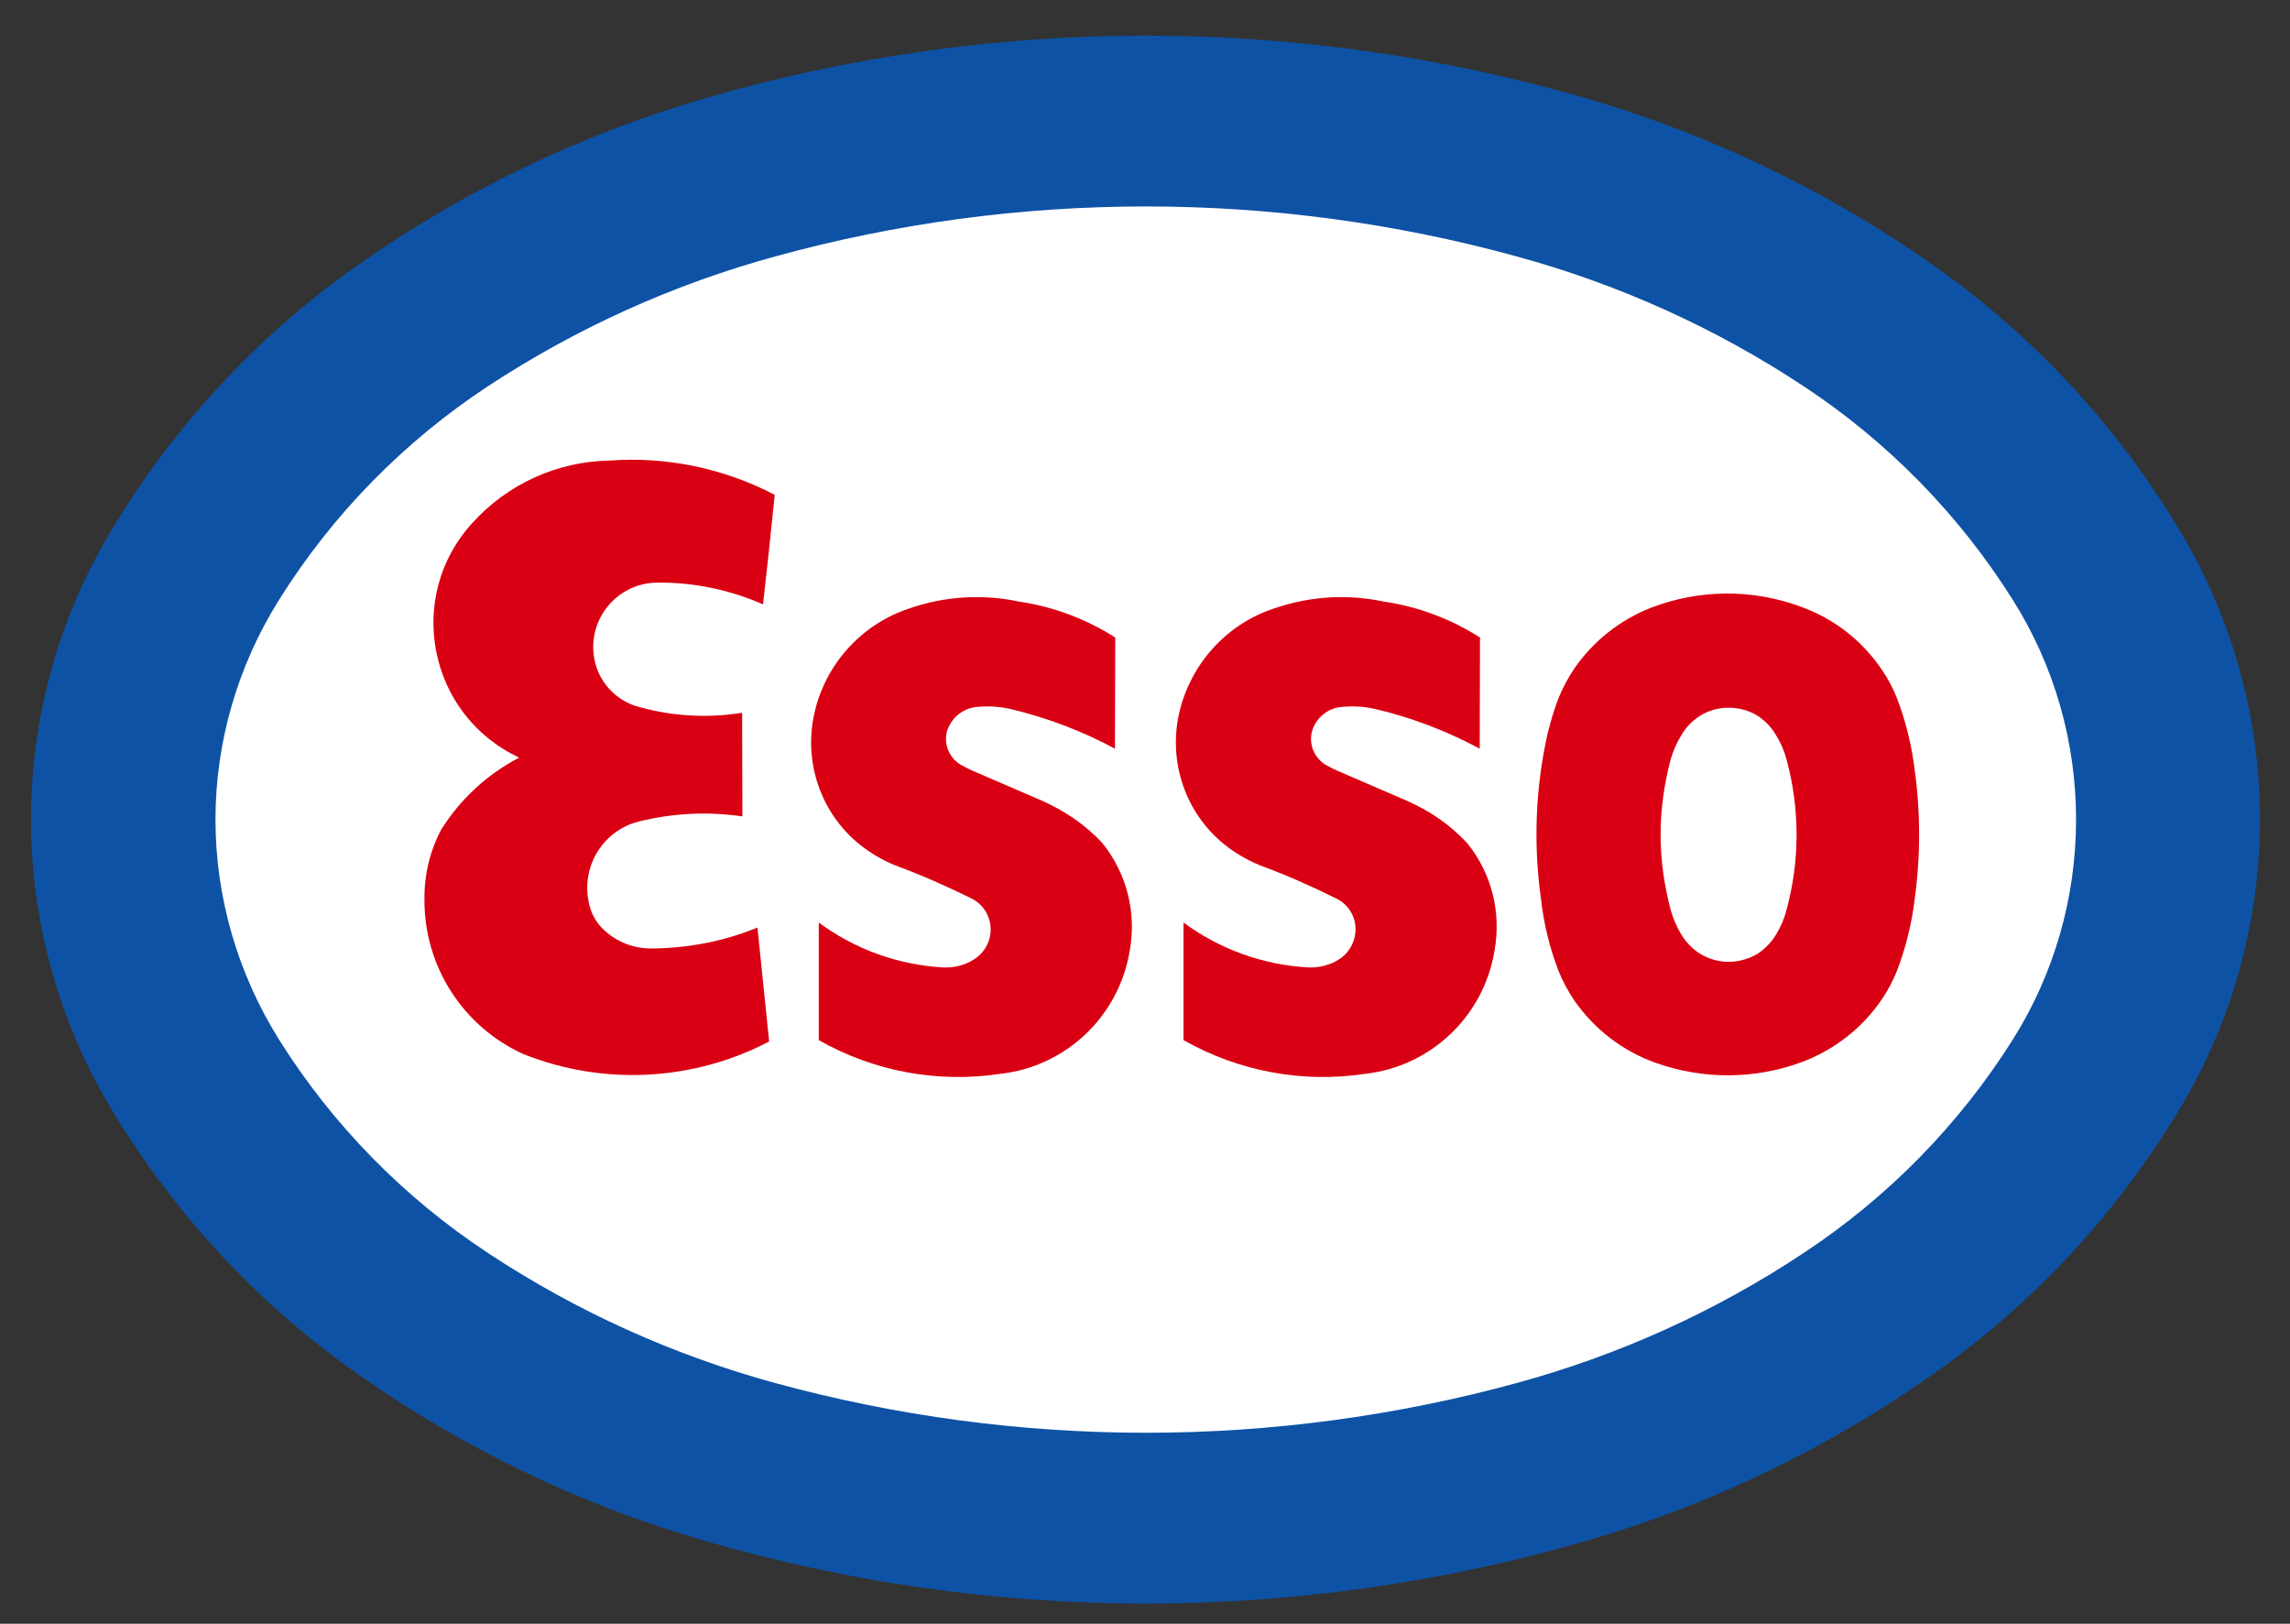 <?xml version="1.0" encoding="UTF-8"?> <svg xmlns="http://www.w3.org/2000/svg" xmlns:xlink="http://www.w3.org/1999/xlink" version="1.1" id="VARG" x="0px" y="0px" width="220px" height="156px" viewBox="0 0 220 156" style="enable-background:new 0 0 220 156;" xml:space="preserve"><rect x="0" y="0" width="220" height="156" fill="#333333" stroke="none"/> <g> <path style="fill:#0E52A5;" d="M2.979,78.729c0,9.61,2.57,19.062,7.442,27.359c6.05,10.227,14.188,19.061,23.933,25.914 c10.12,7.121,21.363,12.555,33.276,16.008c13.787,4.016,28.082,6.051,42.431,6.051c14.322,0,28.617-2.035,42.431-6.051 c11.886-3.453,23.13-8.888,33.249-16.008c9.743-6.854,17.882-15.688,23.933-25.914c4.872-8.299,7.442-17.749,7.442-27.359 c0-9.583-2.57-19.033-7.442-27.306c-6.05-10.253-14.188-19.087-23.933-25.94c-10.119-7.121-21.363-12.528-33.249-16.009 c-13.813-4.015-28.109-6.05-42.431-6.05c-14.349,0-28.645,2.035-42.431,6.05c-11.913,3.48-23.156,8.888-33.276,16.009 c-9.744,6.854-17.882,15.688-23.933,25.94C5.549,59.695,2.979,69.145,2.979,78.729z"></path> <path style="fill:#FFFFFF;" d="M20.701,78.729c0,7.496,2.142,14.806,6.104,21.149c5.14,8.192,11.993,15.179,20.078,20.506 c8.513,5.622,17.829,9.824,27.627,12.501c11.591,3.159,23.558,4.766,35.578,4.766c11.993,0,23.986-1.606,35.578-4.766 c9.824-2.677,19.141-6.88,27.6-12.501c8.084-5.327,14.938-12.313,20.104-20.506c3.989-6.344,6.077-13.653,6.077-21.149 c0-7.441-2.088-14.776-6.077-21.095c-5.167-8.219-12.021-15.206-20.104-20.533c-8.459-5.595-17.775-9.798-27.6-12.475 c-11.592-3.186-23.585-4.792-35.578-4.792c-12.02,0-23.986,1.606-35.578,4.792c-9.798,2.677-19.114,6.88-27.627,12.475 c-8.084,5.327-14.938,12.314-20.078,20.533C22.843,63.951,20.701,71.287,20.701,78.729z"></path> <path style="fill:#DA0013;" d="M61.418,78.916c3.24-0.803,6.585-0.964,9.905-0.481l-0.027-9.959 c-3.266,0.536-6.612,0.348-9.825-0.535c-1.847-0.455-3.373-1.794-4.069-3.561c-1.553-4.096,1.472-8.433,5.836-8.406 c3.453-0.026,6.88,0.696,10.065,2.088c0.401-3.507,0.776-7.014,1.124-10.521c-4.872-2.543-10.36-3.694-15.848-3.293 c-5.033,0.081-9.825,2.249-13.198,5.997c-6.505,7.094-4.229,18.472,4.498,22.541c-3.079,1.606-5.648,3.988-7.469,6.879 c-1.125,2.088-1.66,4.417-1.633,6.772c-0.027,6.373,3.667,12.182,9.503,14.832c7.656,3.051,16.276,2.623,23.611-1.205L72.77,89.115 c-3.213,1.313-6.639,1.98-10.12,2.008c-1.66,0.027-3.266-0.563-4.498-1.66c-0.856-0.75-1.418-1.74-1.606-2.863 C55.851,83.146,57.992,79.746,61.418,78.916z"></path> <path style="fill:#DA0013;" d="M135.225,76.962c-2.115-0.91-4.229-1.82-6.317-2.73c-0.535-0.214-1.07-0.482-1.554-0.75 c-1.098-0.669-1.633-1.981-1.312-3.212c0.349-1.231,1.392-2.142,2.649-2.329c1.125-0.134,2.275-0.08,3.373,0.161 c3.535,0.83,6.908,2.115,10.094,3.828l0.025-10.681c-2.811-1.794-5.942-2.972-9.262-3.454c-3.507-0.75-7.148-0.508-10.547,0.669 c-4.604,1.525-8.031,5.381-9.104,10.092c-1.043,4.711,0.644,9.583,4.365,12.583c1.043,0.829,2.194,1.498,3.426,2.006 c2.49,0.912,4.898,1.981,7.281,3.16c0.803,0.375,1.42,1.07,1.713,1.9c0.482,1.472-0.08,3.079-1.365,3.936 c-0.909,0.588-1.98,0.855-3.024,0.803c-4.31-0.24-8.485-1.74-11.966-4.311V99.93c5.3,2.998,11.431,4.149,17.428,3.239 c6.344-0.696,11.432-5.567,12.448-11.832c0.669-3.668-0.269-7.442-2.624-10.333C139.348,79.266,137.393,77.926,135.225,76.962z"></path> <path style="fill:#DA0013;" d="M100.182,76.962c-2.115-0.91-4.23-1.82-6.318-2.73c-0.535-0.214-1.071-0.482-1.553-0.75 c-1.124-0.669-1.66-1.981-1.338-3.212c0.375-1.231,1.418-2.142,2.677-2.329c1.124-0.134,2.275-0.08,3.373,0.161 c3.507,0.83,6.906,2.115,10.092,3.828l0.027-10.681c-2.812-1.794-5.97-2.972-9.263-3.454c-3.507-0.75-7.175-0.508-10.548,0.669 c-4.604,1.525-8.058,5.381-9.102,10.092s0.643,9.583,4.363,12.583c1.044,0.829,2.169,1.498,3.427,2.006 c2.463,0.912,4.899,1.981,7.282,3.16c0.776,0.375,1.418,1.07,1.686,1.9c0.509,1.472-0.053,3.079-1.365,3.936 c-0.883,0.588-1.954,0.855-3.024,0.803c-4.311-0.24-8.46-1.74-11.94-4.311V99.93c5.274,2.998,11.404,4.149,17.427,3.239 c6.345-0.696,11.431-5.567,12.448-11.832c0.67-3.668-0.294-7.442-2.623-10.333C104.305,79.266,102.324,77.926,100.182,76.962z"></path> <path style="fill:#DA0013;" d="M172.971,58.276c-4.631-1.713-9.744-1.66-14.349,0.107c-2.999,1.178-5.567,3.212-7.39,5.863 c-0.588,0.883-1.098,1.82-1.5,2.811c-0.428,1.098-0.75,2.222-1.043,3.374c-1.178,5.247-1.393,10.627-0.644,15.955 c0.269,2.384,0.83,4.687,1.687,6.907c0.402,0.99,0.912,1.928,1.5,2.811c1.928,2.785,4.686,4.899,7.871,6.023 c4.551,1.605,9.477,1.579,13.974-0.08c3.159-1.178,5.862-3.293,7.737-6.076c0.562-0.83,1.043-1.74,1.418-2.678 c0.856-2.223,1.418-4.523,1.713-6.907c0.563-4.122,0.563-8.299,0-12.421c-0.293-2.356-0.855-4.685-1.713-6.907 c-0.375-0.963-0.856-1.847-1.418-2.677C178.913,61.542,176.184,59.427,172.971,58.276z"></path> <path style="fill:#FFFFFF;" d="M171.632,87.402c0.644-2.355,0.964-4.766,0.964-7.229c0-2.409-0.32-4.845-0.964-7.201 c-0.214-0.83-0.562-1.633-1.017-2.356c-0.43-0.749-1.018-1.338-1.715-1.82c-0.855-0.535-1.819-0.803-2.836-0.803 c-0.991,0-1.955,0.268-2.785,0.803c-0.723,0.482-1.313,1.071-1.74,1.82c-0.455,0.723-0.803,1.526-1.043,2.356 c-0.616,2.356-0.964,4.792-0.964,7.201c0,2.463,0.348,4.873,0.964,7.229c0.24,0.855,0.589,1.66,1.043,2.408 c0.428,0.696,1.018,1.313,1.74,1.795c0.83,0.509,1.794,0.803,2.785,0.803c1.017,0,1.98-0.294,2.836-0.803 c0.697-0.482,1.285-1.099,1.715-1.795C171.07,89.063,171.418,88.259,171.632,87.402z"></path> </g> </svg> 
